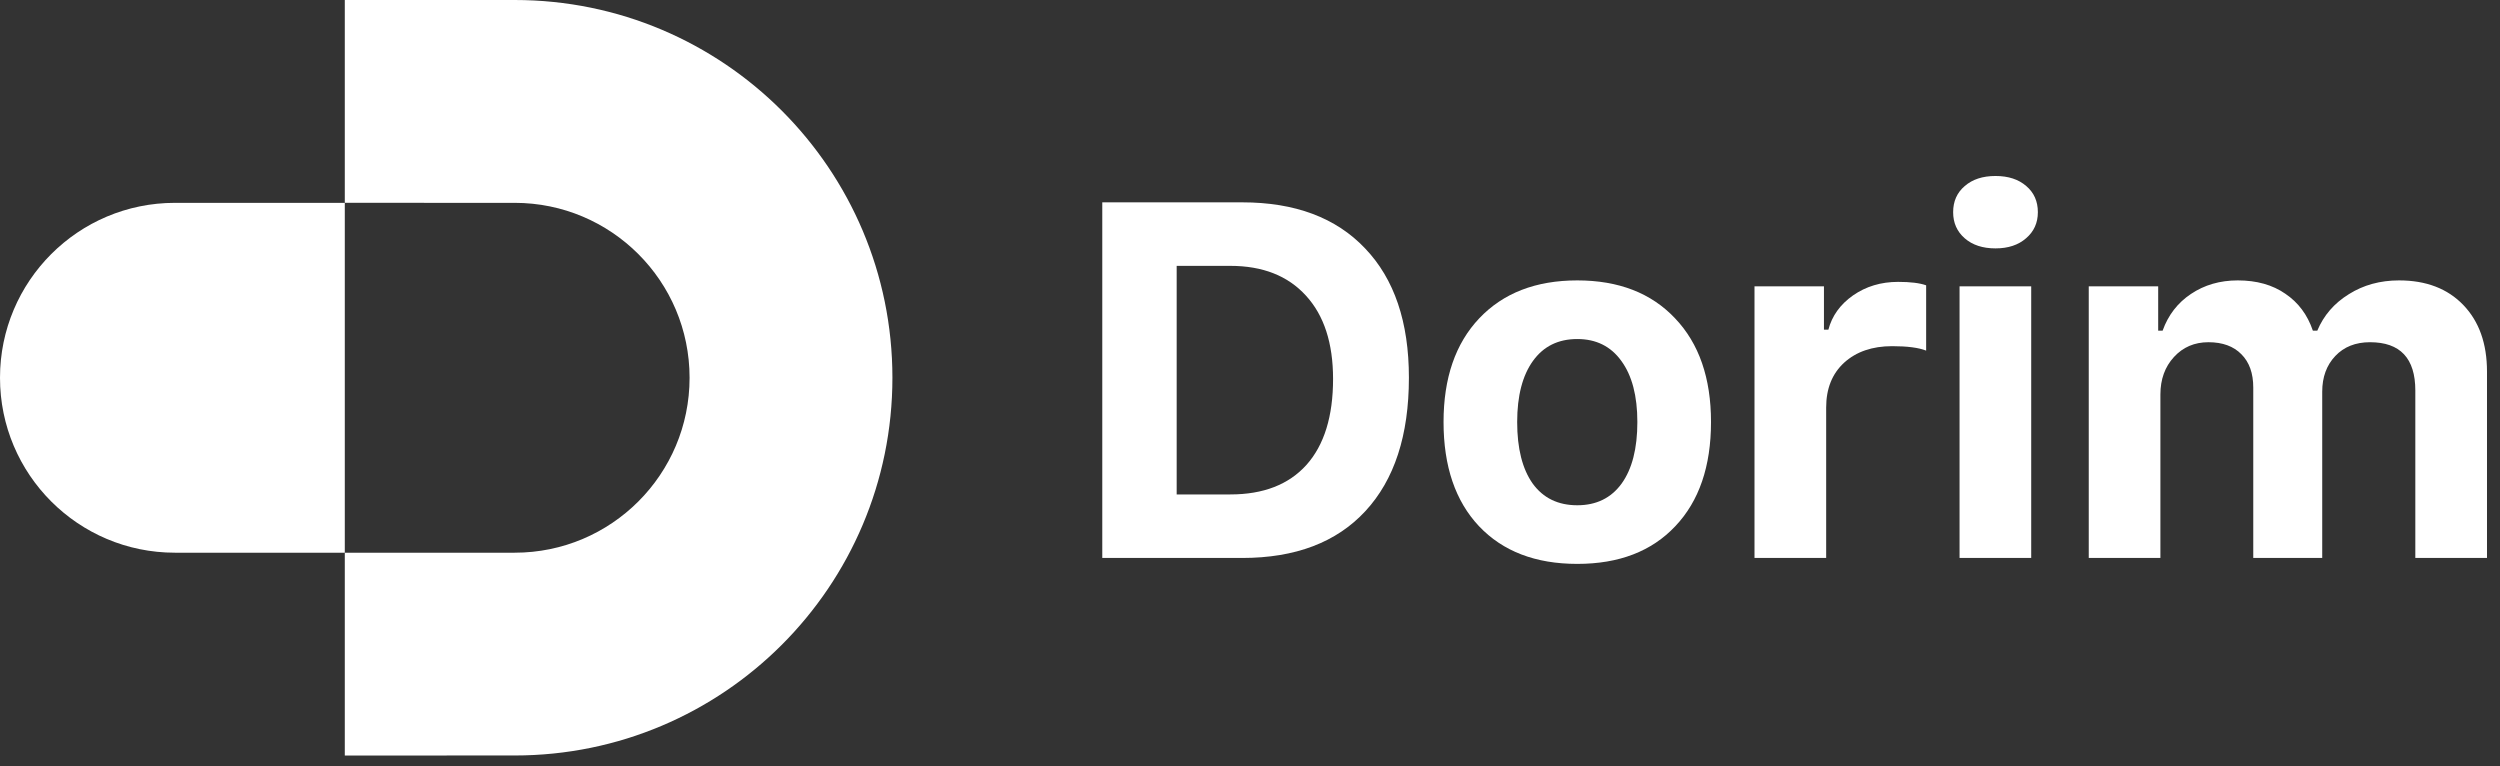 <svg width="124" height="38" viewBox="0 0 124 38" fill="none" xmlns="http://www.w3.org/2000/svg">
<rect x="0" y="0" width="124" height="38" fill="#333333" stroke="none"/>
<g id="Group 9452">
<g id="Dorim">
<path d="M54.673 10.036H61.612C64.234 10.036 66.266 10.797 67.708 12.32C69.158 13.835 69.882 15.973 69.882 18.733C69.882 21.592 69.162 23.799 67.72 25.355C66.287 26.902 64.251 27.675 61.612 27.675H54.673V10.036ZM58.363 13.187V24.524H61.026C62.663 24.524 63.921 24.035 64.801 23.058C65.68 22.073 66.12 20.651 66.12 18.794C66.12 17.019 65.672 15.643 64.776 14.665C63.88 13.68 62.63 13.187 61.026 13.187H58.363Z" fill="#FFFFFF"/>
<path d="M83.095 26.1C81.922 27.346 80.301 27.969 78.233 27.969C76.164 27.969 74.54 27.346 73.359 26.1C72.186 24.854 71.6 23.131 71.6 20.932C71.6 18.75 72.19 17.035 73.371 15.789C74.56 14.535 76.18 13.908 78.233 13.908C80.285 13.908 81.902 14.535 83.083 15.789C84.272 17.035 84.866 18.75 84.866 20.932C84.866 23.131 84.276 24.854 83.095 26.1ZM78.233 25.061C79.177 25.061 79.91 24.703 80.432 23.986C80.953 23.262 81.213 22.244 81.213 20.932C81.213 19.637 80.949 18.628 80.419 17.903C79.898 17.178 79.169 16.816 78.233 16.816C77.288 16.816 76.555 17.178 76.034 17.903C75.513 18.628 75.252 19.637 75.252 20.932C75.252 22.244 75.509 23.262 76.022 23.986C76.543 24.703 77.28 25.061 78.233 25.061Z" fill="#FFFFFF"/>
<path d="M87.023 27.675V14.201H90.468V16.351H90.688C90.867 15.667 91.274 15.101 91.909 14.653C92.553 14.205 93.298 13.981 94.145 13.981C94.756 13.981 95.22 14.038 95.537 14.152V17.39C95.163 17.243 94.601 17.17 93.852 17.17C92.866 17.17 92.072 17.443 91.47 17.988C90.875 18.534 90.578 19.275 90.578 20.212V27.675H87.023Z" fill="#FFFFFF"/>
<path d="M97.194 27.675V14.201H100.748V27.675H97.194ZM98.977 12.32C98.342 12.32 97.833 12.153 97.45 11.819C97.067 11.485 96.876 11.054 96.876 10.524C96.876 9.987 97.067 9.555 97.45 9.229C97.833 8.895 98.342 8.729 98.977 8.729C99.612 8.729 100.121 8.895 100.504 9.229C100.887 9.555 101.078 9.987 101.078 10.524C101.078 11.054 100.883 11.485 100.492 11.819C100.109 12.153 99.604 12.32 98.977 12.32Z" fill="#FFFFFF"/>
<path d="M103.602 27.675V14.201H107.046V16.4H107.266C107.543 15.627 108.012 15.02 108.671 14.58C109.339 14.132 110.113 13.908 110.992 13.908C111.929 13.908 112.715 14.128 113.35 14.568C113.993 14.999 114.449 15.61 114.718 16.4H114.938C115.256 15.643 115.777 15.04 116.502 14.592C117.226 14.136 118.057 13.908 118.994 13.908C120.337 13.908 121.4 14.315 122.182 15.13C122.964 15.944 123.355 17.044 123.355 18.428V27.675H119.8V19.369C119.8 17.772 119.051 16.974 117.552 16.974C116.836 16.974 116.261 17.202 115.83 17.658C115.398 18.114 115.182 18.705 115.182 19.43V27.675H111.762V19.222C111.762 18.514 111.566 17.964 111.175 17.573C110.785 17.174 110.239 16.974 109.539 16.974C108.846 16.974 108.276 17.219 107.828 17.707C107.38 18.196 107.156 18.815 107.156 19.564V27.675H103.602Z" fill="#FFFFFF"/>
</g>
<g id="Union">
<path d="M17.102 0H25.527C35.875 0 44.264 8.389 44.264 18.736C44.264 29.084 35.875 37.472 25.527 37.472L17.102 37.474V27.414L25.527 27.414C30.319 27.414 34.203 23.53 34.203 18.738C34.203 13.946 30.319 10.061 25.527 10.061L17.102 10.06V0Z" fill="#FFFFFF"/>
<path d="M17.102 27.414L8.677 27.414C3.885 27.414 0 23.53 0 18.738C0 13.945 3.885 10.061 8.677 10.061H17.102V27.414Z" fill="#FFFFFF"/>
</g>
</g>
</svg>
